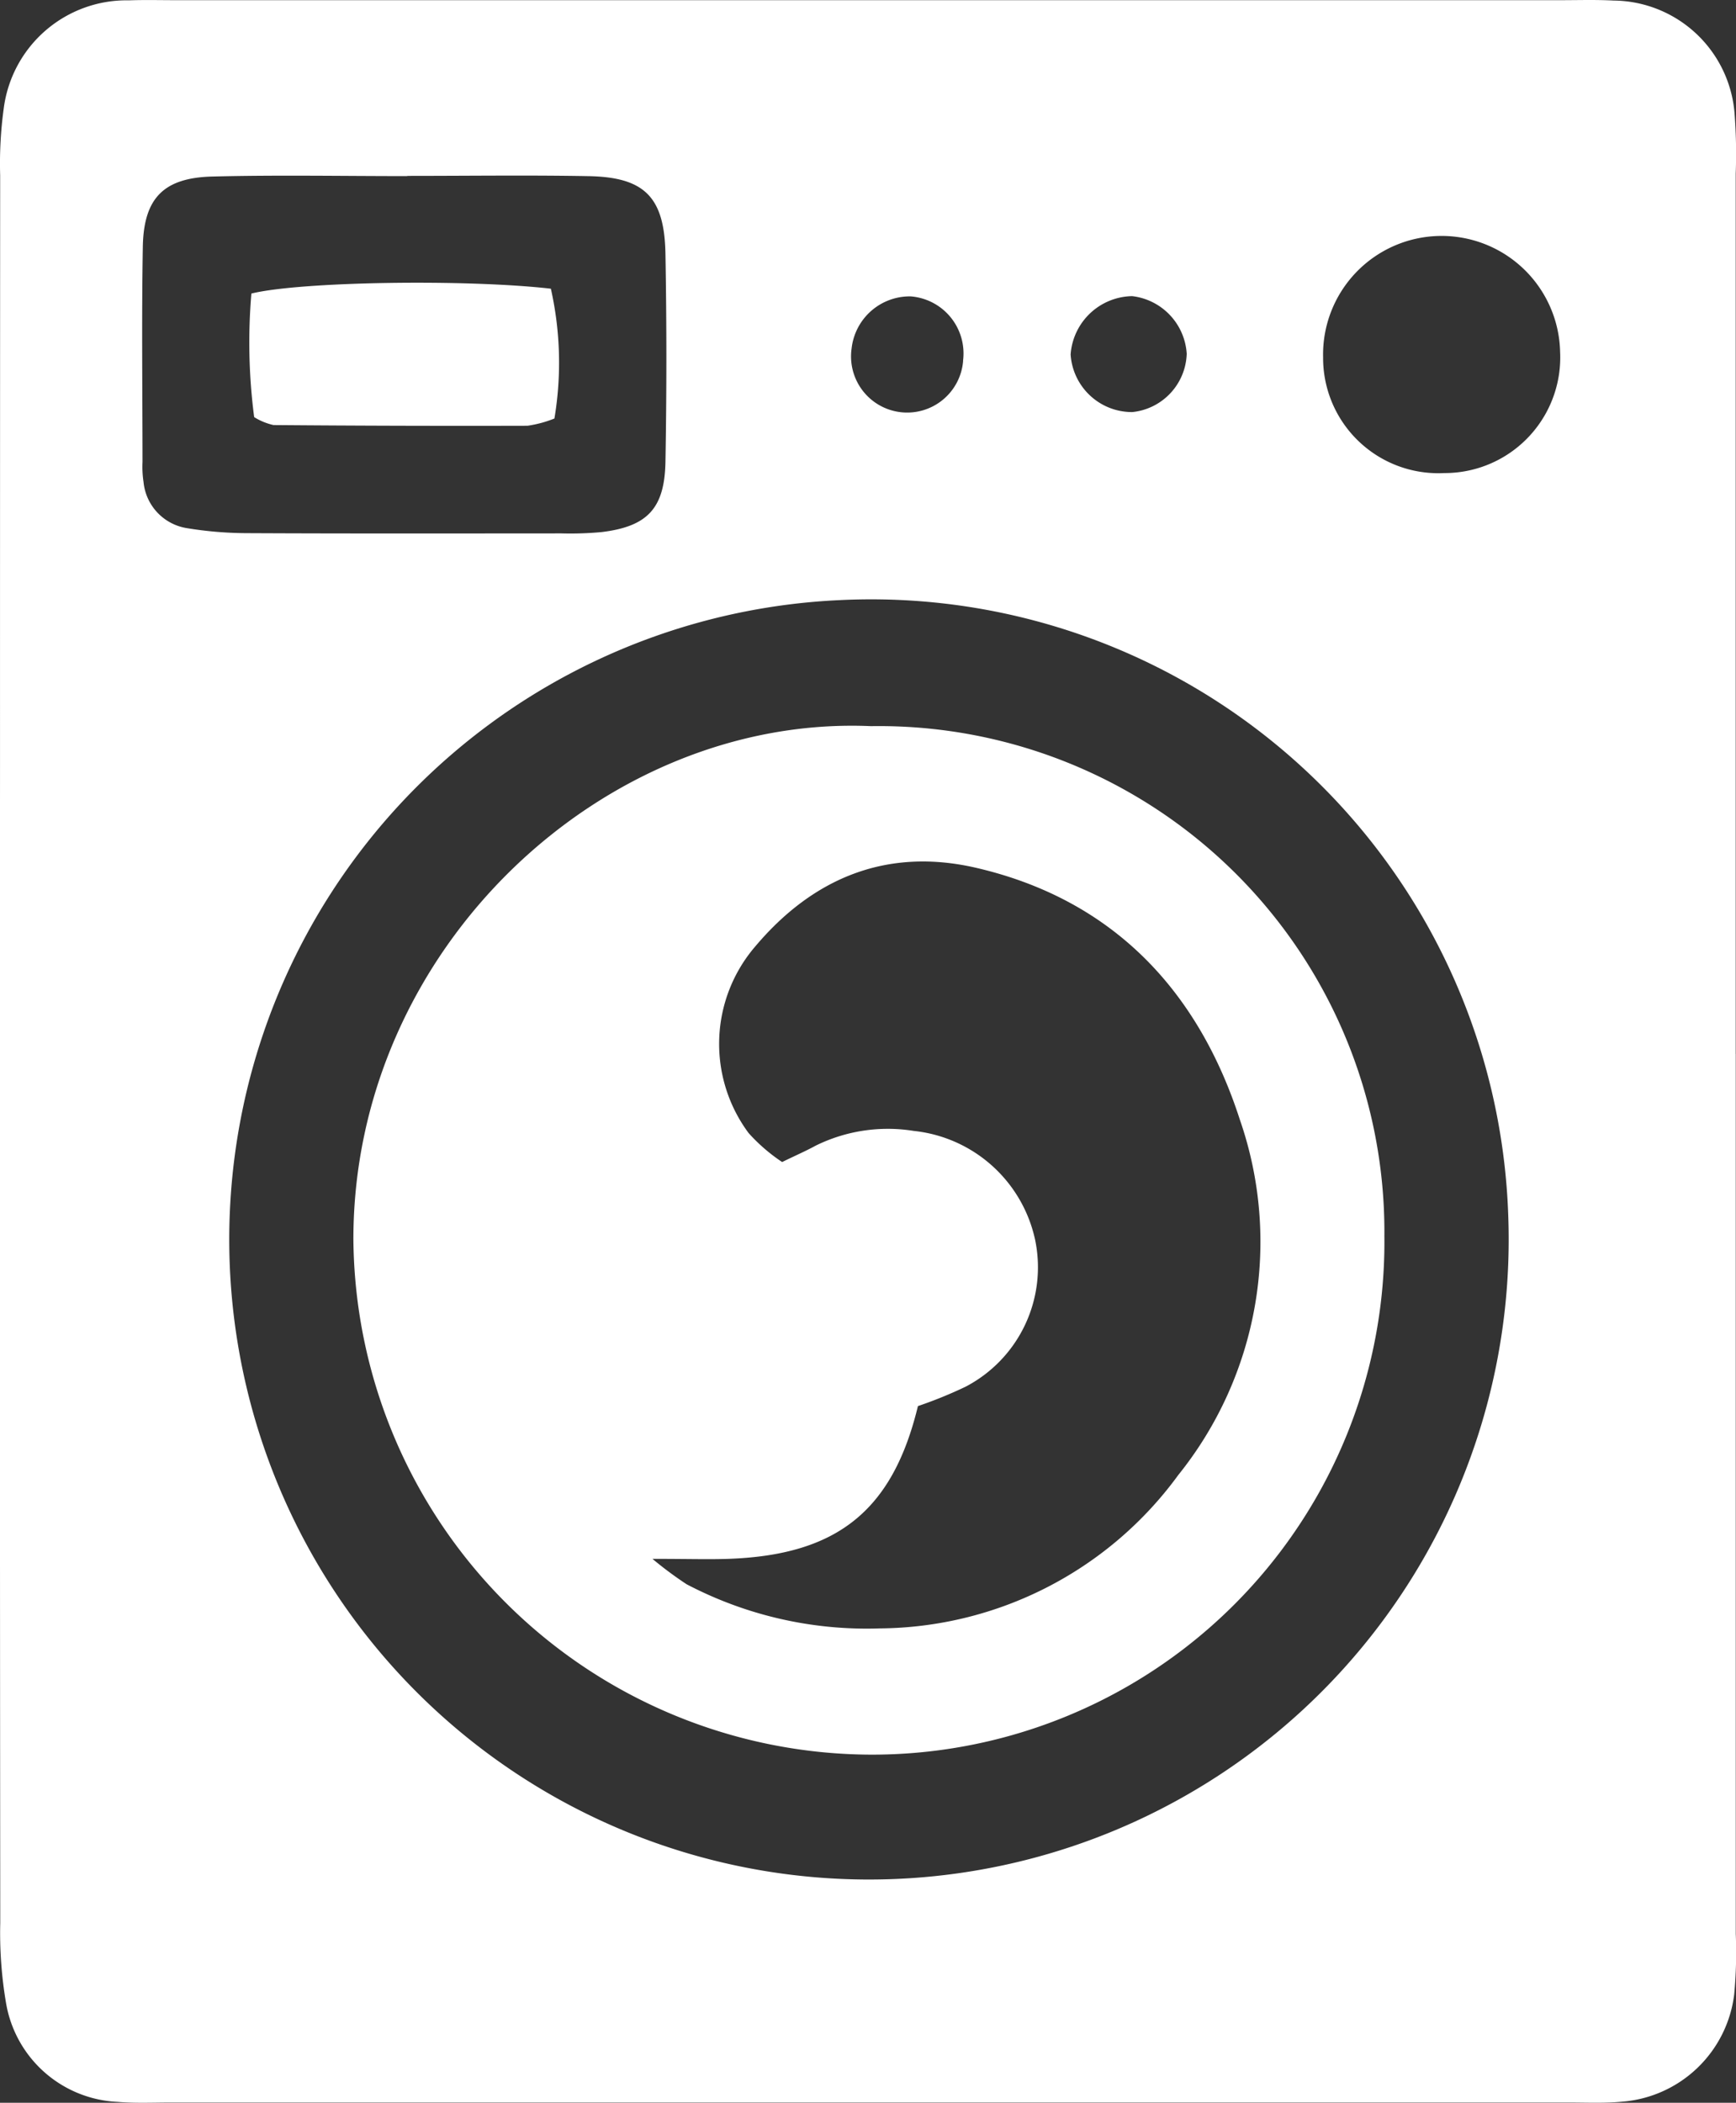 <svg xmlns="http://www.w3.org/2000/svg" xmlns:xlink="http://www.w3.org/1999/xlink" width="76.176" height="92.224" viewBox="0 0 76.176 92.224">
  <rect x="0" y="0" width="76.176" height="92.224" fill="#333333" stroke="none"/>
  <defs>
    <style>
      .cls-1 {
        fill: none;
      }

      .cls-2 {
        clip-path: url(#clip-path);
      }

      .cls-3 {
        fill: #fff;
      }
    </style>
    <clipPath id="clip-path">
      <rect id="Rectángulo_23" data-name="Rectángulo 23" class="cls-1" width="76.176" height="92.224"/>
    </clipPath>
  </defs>
  <g id="Grupo_23" data-name="Grupo 23" transform="translate(0)">
    <g id="Grupo_23-2" data-name="Grupo 23" class="cls-2" transform="translate(0)">
      <path id="Trazado_41" data-name="Trazado 41" class="cls-3" d="M76.166,46.225q0,19.295,0,38.59a20.012,20.012,0,0,1-.068,2.648,5.378,5.378,0,0,1-4.907,4.712c-.779.076-1.571.038-2.357.038q-30.657,0-61.313,0c-.786,0-1.576.038-2.357-.028a5.207,5.207,0,0,1-4.9-4.341,18.289,18.289,0,0,1-.253-3.513q-.023-25.5-.01-51Q0,20.513.007,7.69A17.741,17.741,0,0,1,.164,4.756,5.435,5.435,0,0,1,5.662.015C6.349-.01,7.037.008,7.725.008H68.449c.786,0,1.574-.025,2.357.016a5.375,5.375,0,0,1,5.306,4.937,23.4,23.4,0,0,1,.052,2.651q0,19.306,0,38.612M36.83,26.321a28.071,28.071,0,1,0,29.352,26.99A27.969,27.969,0,0,0,36.83,26.321M17.871,7.713v.011c-2.848,0-5.7-.054-8.544.018-2.15.053-3.023.948-3.06,3.088-.054,3.141-.015,6.284-.013,9.426a4.428,4.428,0,0,0,.044.881,2.268,2.268,0,0,0,1.863,2.02,16.428,16.428,0,0,0,2.628.226c4.615.023,9.23.013,13.846.011a14.643,14.643,0,0,0,1.765-.058c2-.244,2.76-1.027,2.8-3.069q.081-4.565,0-9.132c-.043-2.492-.918-3.366-3.377-3.41-2.65-.048-5.3-.011-7.953-.011M63.366,20.748a5.073,5.073,0,0,0,5.092-5.323,5.2,5.2,0,1,0-10.4.248,5.054,5.054,0,0,0,5.308,5.075M52.074,15.529a2.713,2.713,0,0,0-2.395-2.541,2.756,2.756,0,0,0-2.7,2.558,2.7,2.7,0,0,0,2.707,2.527,2.657,2.657,0,0,0,2.387-2.544m-9.815.3a2.511,2.511,0,0,0-2.3-2.83,2.568,2.568,0,0,0-2.589,2.282,2.463,2.463,0,1,0,4.893.548M38.22,31.848A22.176,22.176,0,0,1,60.747,54.206a22.485,22.485,0,0,1-22.54,22.75,22.792,22.792,0,0,1-22.7-22.608c0-12.787,11.039-23.014,22.711-22.5M28.632,68.371a16.437,16.437,0,0,0,1.494,1.11,17.016,17.016,0,0,0,8.484,1.938,16.364,16.364,0,0,0,13.095-6.73,16.321,16.321,0,0,0,2.7-15.582c-1.821-5.643-5.557-9.65-11.564-11.044-3.927-.911-7.171.447-9.7,3.446a6.556,6.556,0,0,0-.291,8.186,7.7,7.7,0,0,0,1.47,1.27c.6-.293,1.05-.487,1.475-.72a7.158,7.158,0,0,1,4.3-.645,6.1,6.1,0,0,1,5.325,4.771,5.907,5.907,0,0,1-3.041,6.443,18.981,18.981,0,0,1-2.1.855c-1.11,4.588-3.544,6.536-8.328,6.7-.874.03-1.751,0-3.318,0M12,18.642q5.572.046,11.145.031a5.1,5.1,0,0,0,1.183-.318,14.809,14.809,0,0,0-.156-5.693c-3.687-.423-10.958-.32-13.141.212a25.285,25.285,0,0,0,.122,5.42,2.714,2.714,0,0,0,.847.348" transform="translate(0 0)"/>
    </g>
  </g>
</svg>
